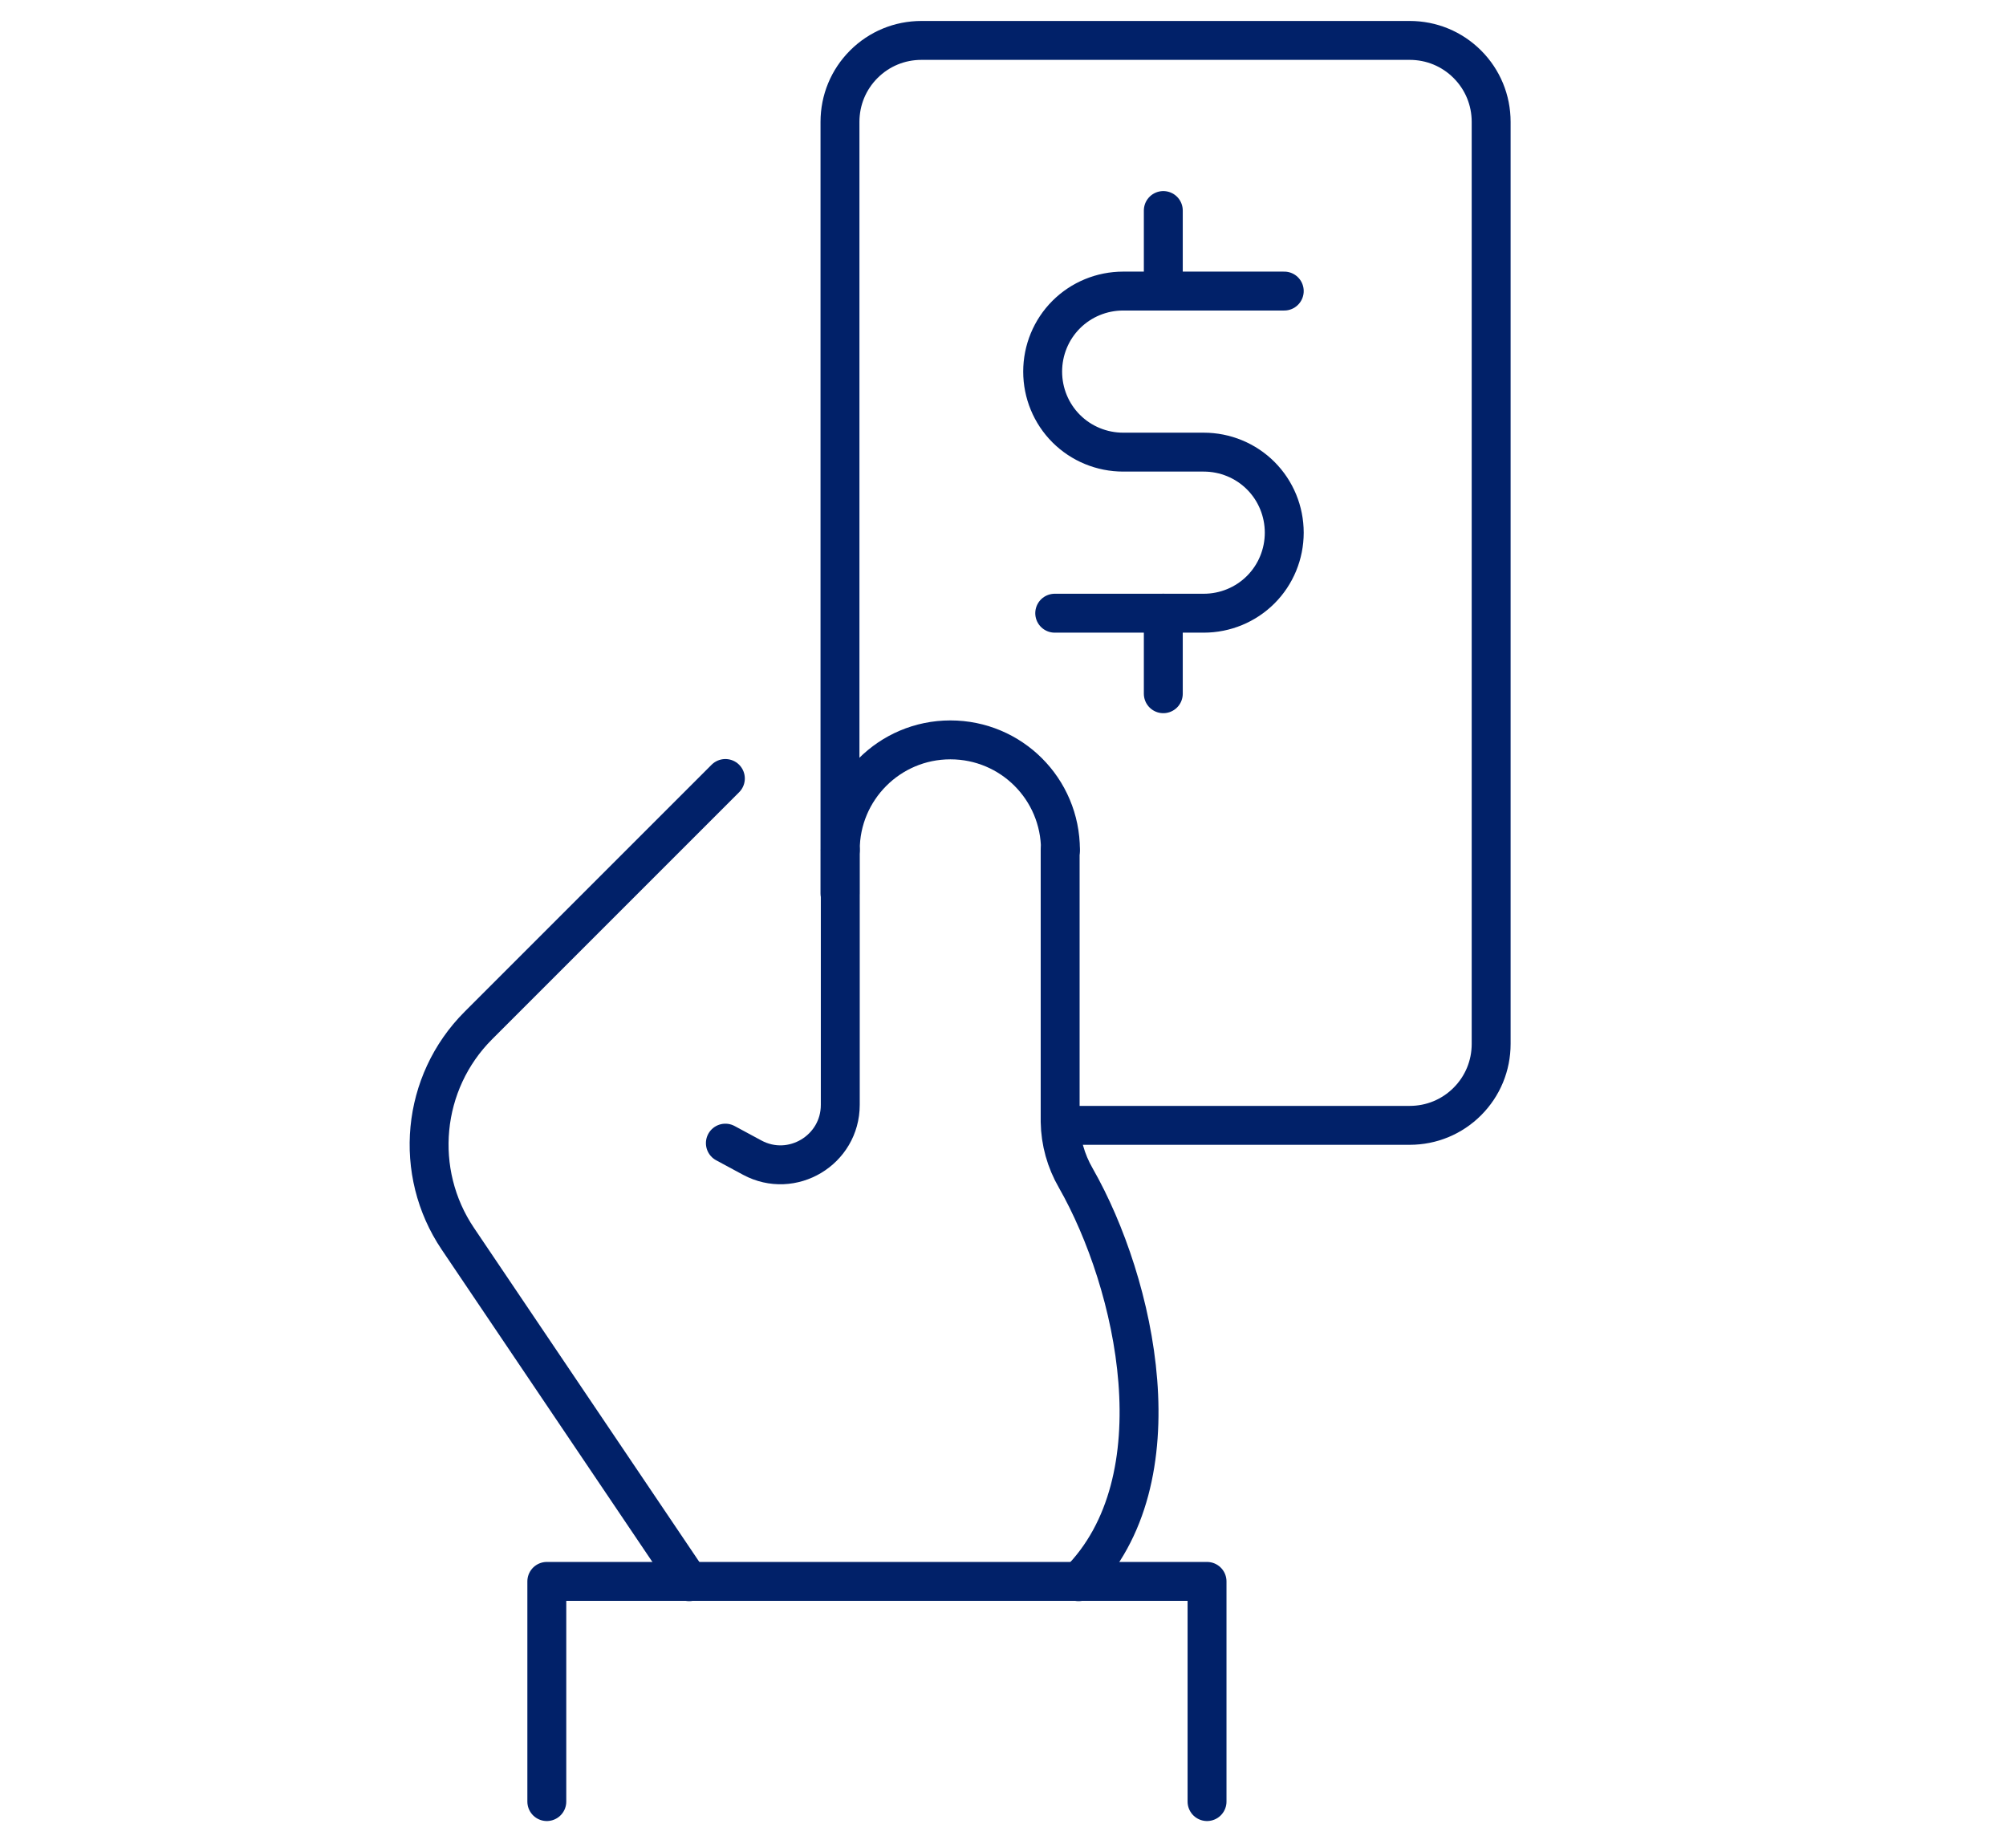 <?xml version="1.0" encoding="UTF-8"?>
<svg id="Capa_1" data-name="Capa 1" xmlns="http://www.w3.org/2000/svg" viewBox="0 0 66.51 61.26">
  <defs>
    <style>
      .cls-1 {
        fill: none;
        stroke: #012169;
        stroke-linecap: round;
        stroke-linejoin: round;
        stroke-width: 1.29px;
      }
    </style>
  </defs>
  <path class="cls-1" d="M35.6,37.31h11.14c.72,0,1.4-.28,1.91-.79.51-.51.79-1.19.79-1.91V4.04c0-.72-.28-1.4-.79-1.91-.51-.51-1.19-.79-1.91-.79h-16.19c-.72,0-1.4.28-1.91.79-.51.51-.79,1.19-.79,1.91v25.58"/>
  <g>
    <path class="cls-1" d="M42.58,9.65h-5.34c-.71,0-1.39.28-1.89.78-.5.5-.78,1.18-.78,1.89s.28,1.39.78,1.89c.5.5,1.18.78,1.89.78h2.67c.71,0,1.39.28,1.89.78.5.5.78,1.18.78,1.89s-.28,1.39-.78,1.89c-.5.5-1.18.78-1.89.78h-4.94"/>
    <path class="cls-1" d="M38.57,6.98v2.67"/>
    <path class="cls-1" d="M38.57,20.33v2.67"/>
  </g>
  <g>
    <g>
      <g>
        <path class="cls-1" d="M35.76,52.44c3.37-3.37,1.9-9.89-.09-13.38-.33-.57-.51-1.21-.52-1.87v-9.01"/>
        <path class="cls-1" d="M27.86,28.18c0-2.01,1.63-3.65,3.65-3.65s3.65,1.63,3.65,3.65"/>
        <path class="cls-1" d="M27.86,28.18v8.45c0,1.5-1.6,2.46-2.92,1.75l-.89-.48"/>
      </g>
      <path class="cls-1" d="M22.85,52.44l-7.67-11.37c-1.49-2.21-1.21-5.18.68-7.07l8.19-8.19"/>
    </g>
    <path class="cls-1" d="M18.13,59.73v-7.3h21.89s0,7.3,0,7.3"/>
  </g>
</svg>